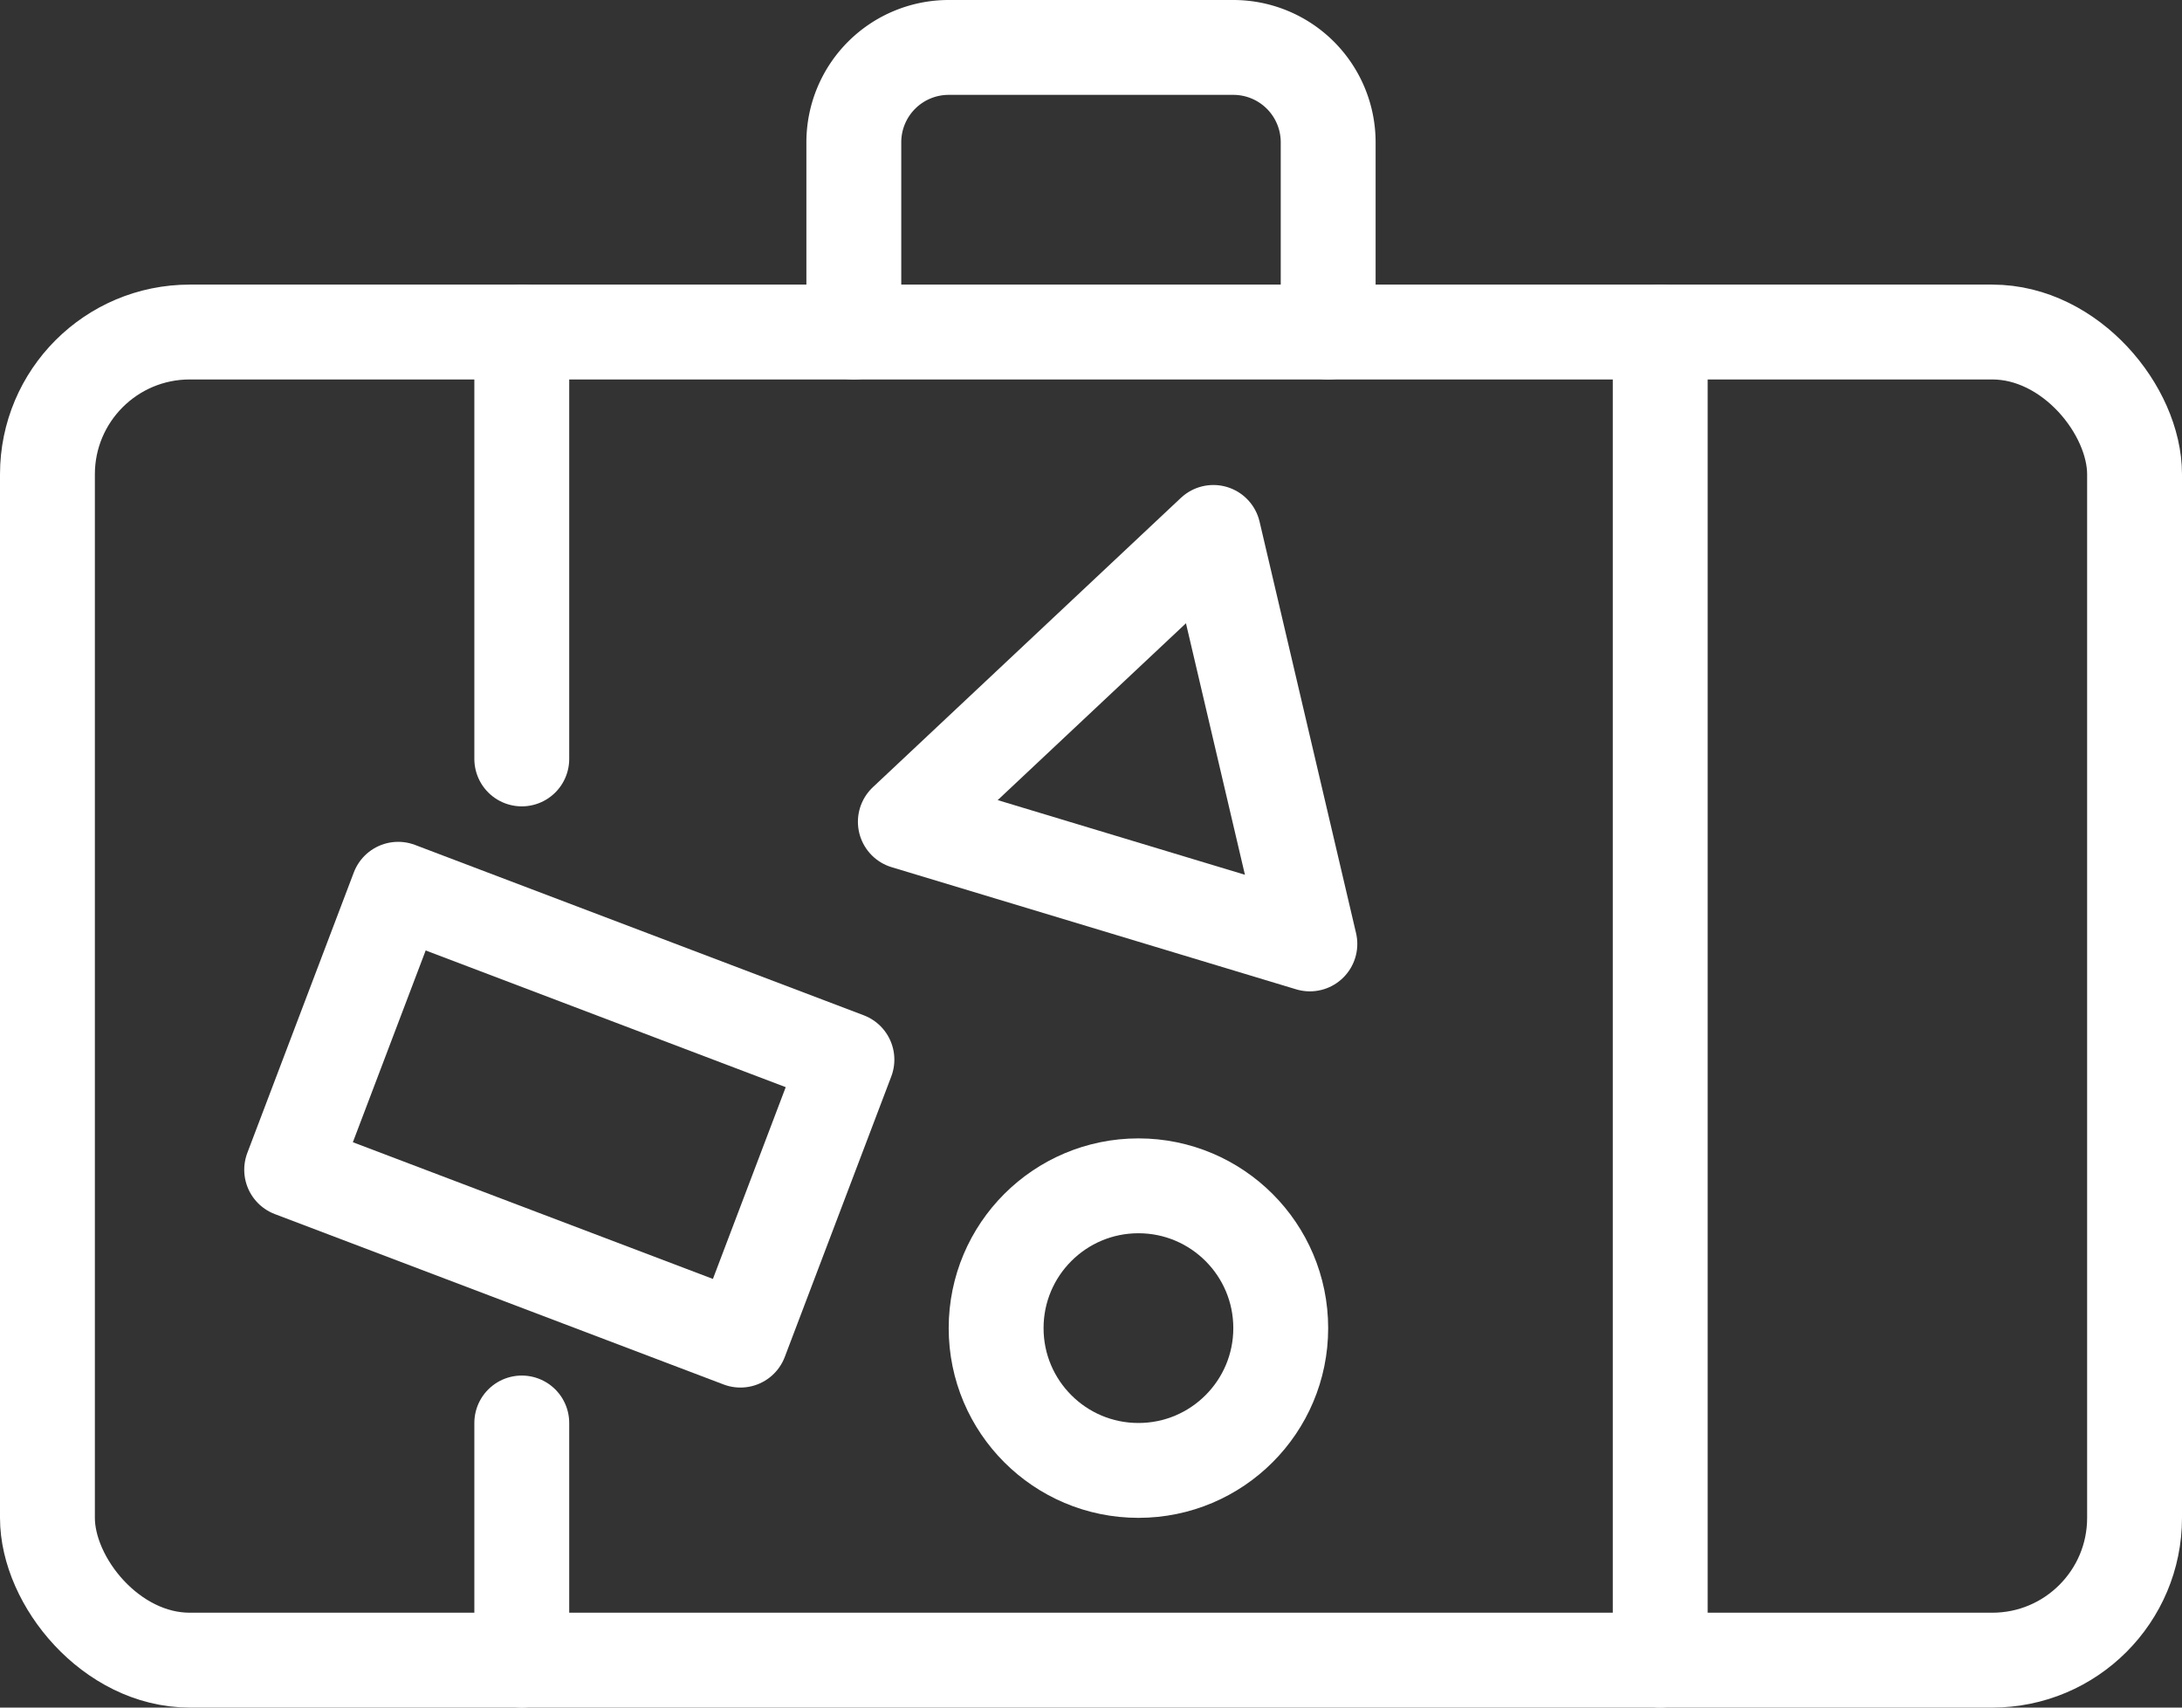 <svg xmlns="http://www.w3.org/2000/svg" width="46" height="36" viewBox="0 0 46 36">
  <rect x="0" y="0" width="46" height="36" fill="#333333" stroke="none"/>
  <g id="Group_3603" data-name="Group 3603" transform="translate(1 1)">
    <rect id="Rectangle_2816" data-name="Rectangle 2816" width="44" height="28" rx="3" transform="translate(0 6)" fill="none" stroke="#fff" stroke-linecap="round" stroke-linejoin="round" stroke-width="2"/>
    <line id="Line_20" data-name="Line 20" y1="9" transform="translate(10 6)" fill="none" stroke="#fff" stroke-linecap="round" stroke-linejoin="round" stroke-width="2"/>
    <line id="Line_21" data-name="Line 21" y1="5" transform="translate(10 29)" fill="none" stroke="#fff" stroke-linecap="round" stroke-linejoin="round" stroke-width="2"/>
    <line id="Line_22" data-name="Line 22" y2="28" transform="translate(34 6)" fill="none" stroke="#fff" stroke-linecap="round" stroke-linejoin="round" stroke-width="2"/>
    <path id="Path_2880" data-name="Path 2880" d="M147,61V57a2,2,0,0,1,2-2h6a2,2,0,0,1,2,2v4" transform="translate(-130 -55)" fill="none" stroke="#fff" stroke-linecap="round" stroke-linejoin="round" stroke-width="2"/>
    <rect id="Rectangle_2817" data-name="Rectangle 2817" width="10.118" height="6.324" transform="matrix(0.935, 0.355, -0.355, 0.935, 7.394, 17.748)" fill="none" stroke="#fff" stroke-linecap="round" stroke-linejoin="round" stroke-width="2"/>
    <path id="Path_2881" data-name="Path 2881" d="M156.614,73.9l-8.528-2.575,6.494-6.1Z" transform="translate(-130 -55)" fill="none" stroke="#fff" stroke-linecap="round" stroke-linejoin="round" stroke-width="2"/>
    <circle id="Ellipse_438" data-name="Ellipse 438" cx="3" cy="3" r="3" transform="translate(20 24)" fill="none" stroke="#fff" stroke-linecap="round" stroke-linejoin="round" stroke-width="2"/>
  </g>
</svg>
